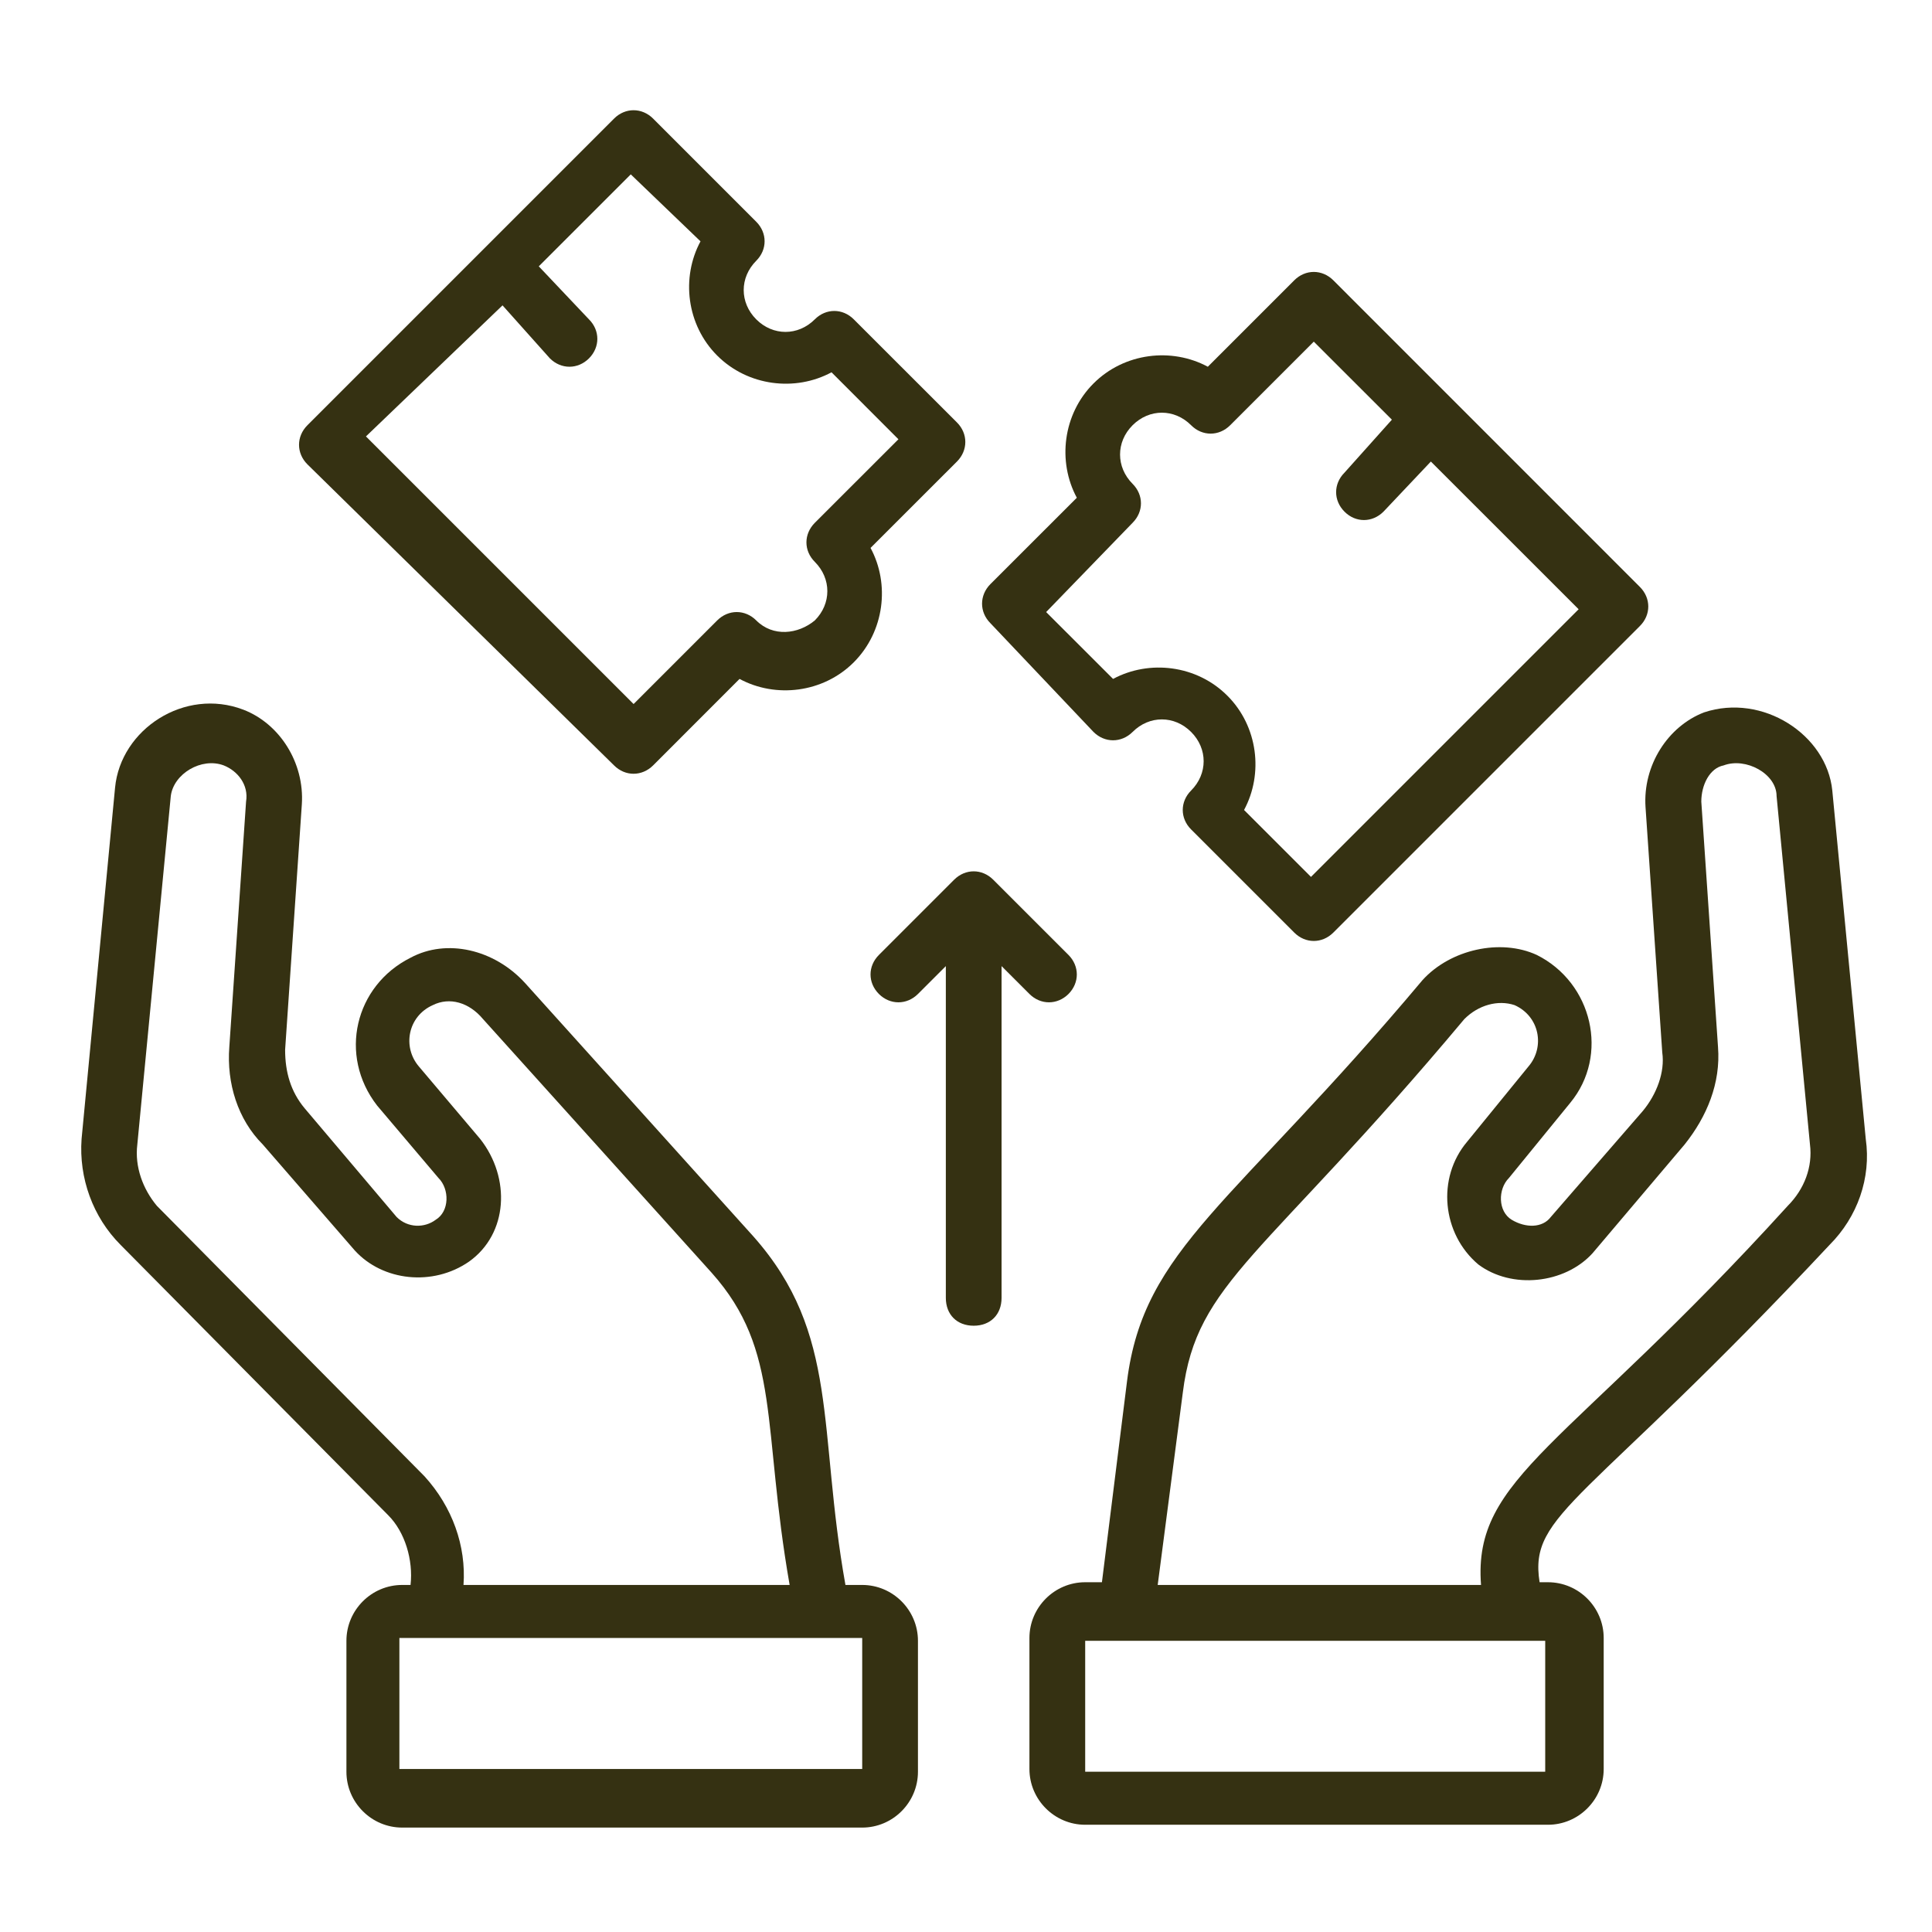 <?xml version="1.0" encoding="utf-8"?>
<!-- Generator: Adobe Illustrator 15.0.0, SVG Export Plug-In  -->
<!DOCTYPE svg PUBLIC "-//W3C//DTD SVG 1.1//EN" "http://www.w3.org/Graphics/SVG/1.1/DTD/svg11.dtd">
<svg version="1.1"
	 xmlns="http://www.w3.org/2000/svg" xmlns:xlink="http://www.w3.org/1999/xlink" xmlns:a="http://ns.adobe.com/AdobeSVGViewerExtensions/3.0/"
	 x="0px" y="0px" width="130px" height="130px" viewBox="-5.466 -7.417 130 130" enable-background="new -5.466 -7.417 130 130"
	 xml:space="preserve">
<defs>
</defs>
<path fill="#353112" d="M20.658,94.542c1.125,1.127,1.689,3.006,1.501,4.689h-0.562c-2.065,0-3.753,1.689-3.753,3.758v8.812
	c0,2.066,1.688,3.756,3.753,3.756H52.55c2.062,0,3.751-1.689,3.751-3.756v-8.812c0-2.068-1.689-3.758-3.751-3.758h-1.128
	c-1.879-10.501-0.375-16.88-6.191-23.448l-15.38-17.068c-2.063-2.251-5.254-3-7.691-1.689c-3.751,1.879-4.876,6.568-2.251,9.947
	l4.129,4.874c0.75,0.748,0.75,2.247-0.19,2.814c-0.749,0.56-1.875,0.56-2.625-0.188l-6.192-7.318
	c-0.936-1.12-1.312-2.438-1.312-3.937l1.125-16.508c0.186-2.813-1.5-5.44-3.938-6.375c-3.941-1.507-8.254,1.31-8.63,5.25
	L0.023,69.223c-0.188,2.623,0.752,5.25,2.627,7.127L20.658,94.542z M52.55,102.799v8.815H21.408v-8.815h30.39H52.55z M6.026,46.148
	c0.188-1.5,2.063-2.627,3.565-2.062c0.938,0.373,1.688,1.311,1.5,2.438L9.964,63.031c-0.186,2.437,0.564,4.874,2.253,6.563
	l6.19,7.131c1.876,2.062,5.251,2.437,7.69,0.747c2.627-1.872,2.813-5.626,0.75-8.249l-4.126-4.878
	c-1.124-1.314-0.75-3.379,0.938-4.131c1.127-0.559,2.439-0.186,3.377,0.941L42.42,78.224c4.686,5.252,3.372,10.316,5.247,21.007
	H25.722c0.189-2.623-0.75-5.252-2.625-7.312L5.09,73.721c-0.94-1.127-1.501-2.627-1.316-4.127L6.026,46.148z"/>
<path fill="#353112" d="M106.384,63.403c0.189,1.314-0.376,2.816-1.313,3.941l-6.188,7.129c-0.562,0.747-1.689,0.747-2.627,0.188
	c-0.938-0.567-0.938-2.066-0.189-2.814l4.131-5.064c2.627-3.188,1.495-8.067-2.255-9.943c-2.438-1.124-5.813-0.376-7.689,1.69
	C77.496,73.721,71.494,76.535,70.367,85.541l-1.687,13.507h-1.127c-2.062,0-3.751,1.688-3.751,3.752v8.815
	c0,2.063,1.689,3.752,3.751,3.752h31.139c2.065,0,3.751-1.689,3.751-3.752v-8.815c0-2.064-1.686-3.752-3.751-3.752h-0.562
	c-0.752-4.687,3.188-5.254,19.509-22.697c1.876-1.877,2.813-4.504,2.438-7.127l-2.252-23.448c-0.376-3.758-4.692-6.567-8.629-5.258
	c-2.438,0.938-4.127,3.568-3.938,6.378L106.384,63.403z M67.554,111.8v-8.812h0.562h30.392v8.812H67.554z M107.887,69.594
	c1.497-1.875,2.438-4.127,2.248-6.563l-1.124-16.507c0-1.127,0.563-2.255,1.5-2.438c1.5-0.565,3.565,0.563,3.565,2.062l2.247,23.446
	c0.189,1.5-0.372,3-1.495,4.127c-14.821,16.321-21.2,18.198-20.639,25.51H72.433l1.689-12.938c0.934-7.506,5.437-9.01,18.943-25.137
	c0.938-0.941,2.252-1.314,3.379-0.941c1.687,0.752,2.063,2.816,0.935,4.131l-4.124,5.06c-2.064,2.441-1.692,6.195,0.749,8.258
	c2.251,1.689,5.812,1.31,7.688-0.753L107.887,69.594z"/>
<path fill="#353112" d="M35.853,44.086c0.748,0.749,1.875,0.749,2.627,0l5.816-5.82c2.437,1.314,5.626,0.942,7.688-1.12
	c2.062-2.069,2.441-5.258,1.127-7.695l5.816-5.813c0.748-0.752,0.748-1.879,0-2.627l-6.944-6.94c-0.748-0.752-1.875-0.752-2.623,0
	c-1.127,1.127-2.817,1.127-3.941,0c-1.124-1.127-1.124-2.813,0-3.941c0.751-0.751,0.751-1.875,0-2.627l-6.939-6.94
	c-0.752-0.751-1.88-0.751-2.627,0L15.219,21.197c-0.752,0.752-0.752,1.88,0,2.631L35.853,44.086z M28.348,13.13l3.188,3.568
	c0.752,0.749,1.879,0.749,2.629,0c0.75-0.751,0.75-1.879,0-2.626l-3.378-3.568l6.19-6.188l4.692,4.506
	c-1.313,2.438-0.941,5.623,1.124,7.688c2.065,2.062,5.254,2.441,7.692,1.124l4.502,4.506l-5.626,5.623
	c-0.752,0.755-0.752,1.879,0,2.627c1.124,1.127,1.124,2.816,0,3.94c-1.127,0.938-2.817,1.128-3.941,0
	c-0.751-0.751-1.875-0.751-2.627,0l-5.626,5.626L19.158,21.949L28.348,13.13z"/>
<path fill="#353112" d="M68.115,41.835c0.752,0.748,1.876,0.748,2.628,0c1.127-1.127,2.813-1.127,3.939,0
	c1.124,1.124,1.124,2.813,0,3.94c-0.751,0.749-0.751,1.872,0,2.62l6.94,6.94c0.752,0.751,1.876,0.751,2.628,0l20.63-20.63
	c0.751-0.748,0.751-1.875,0-2.627l-20.63-20.634c-0.752-0.751-1.876-0.751-2.628,0l-5.816,5.816
	c-2.437-1.313-5.626-0.941-7.691,1.124c-2.064,2.065-2.438,5.254-1.124,7.692l-5.816,5.812c-0.747,0.752-0.747,1.879,0,2.627
	L68.115,41.835z M70.743,27.762c0.751-0.751,0.751-1.872,0-2.624c-1.124-1.127-1.124-2.817,0-3.941c1.127-1.127,2.813-1.127,3.939,0
	c0.748,0.752,1.876,0.752,2.627,0l5.627-5.626l5.255,5.251l-3.189,3.565c-0.751,0.751-0.751,1.875,0,2.624
	c0.748,0.755,1.871,0.751,2.623,0l3.189-3.372l9.943,9.939L82.747,51.588l-4.503-4.502c1.314-2.438,0.941-5.63-1.124-7.692
	c-2.064-2.065-5.25-2.438-7.69-1.128l-4.503-4.499L70.743,27.762z"/>
<path fill="#353112" d="M58.738,51.775l-5.064,5.064c-0.752,0.752-0.752,1.875,0,2.627c0.751,0.748,1.875,0.748,2.627,0l1.876-1.875
	v22.322c0,1.127,0.748,1.875,1.875,1.875c1.123,0,1.875-0.748,1.875-1.875V57.591l1.876,1.875c0.751,0.748,1.875,0.748,2.627,0
	c0.748-0.752,0.748-1.875,0-2.627l-5.065-5.064C60.614,51.026,59.49,51.026,58.738,51.775L58.738,51.775z"/>
</svg>
